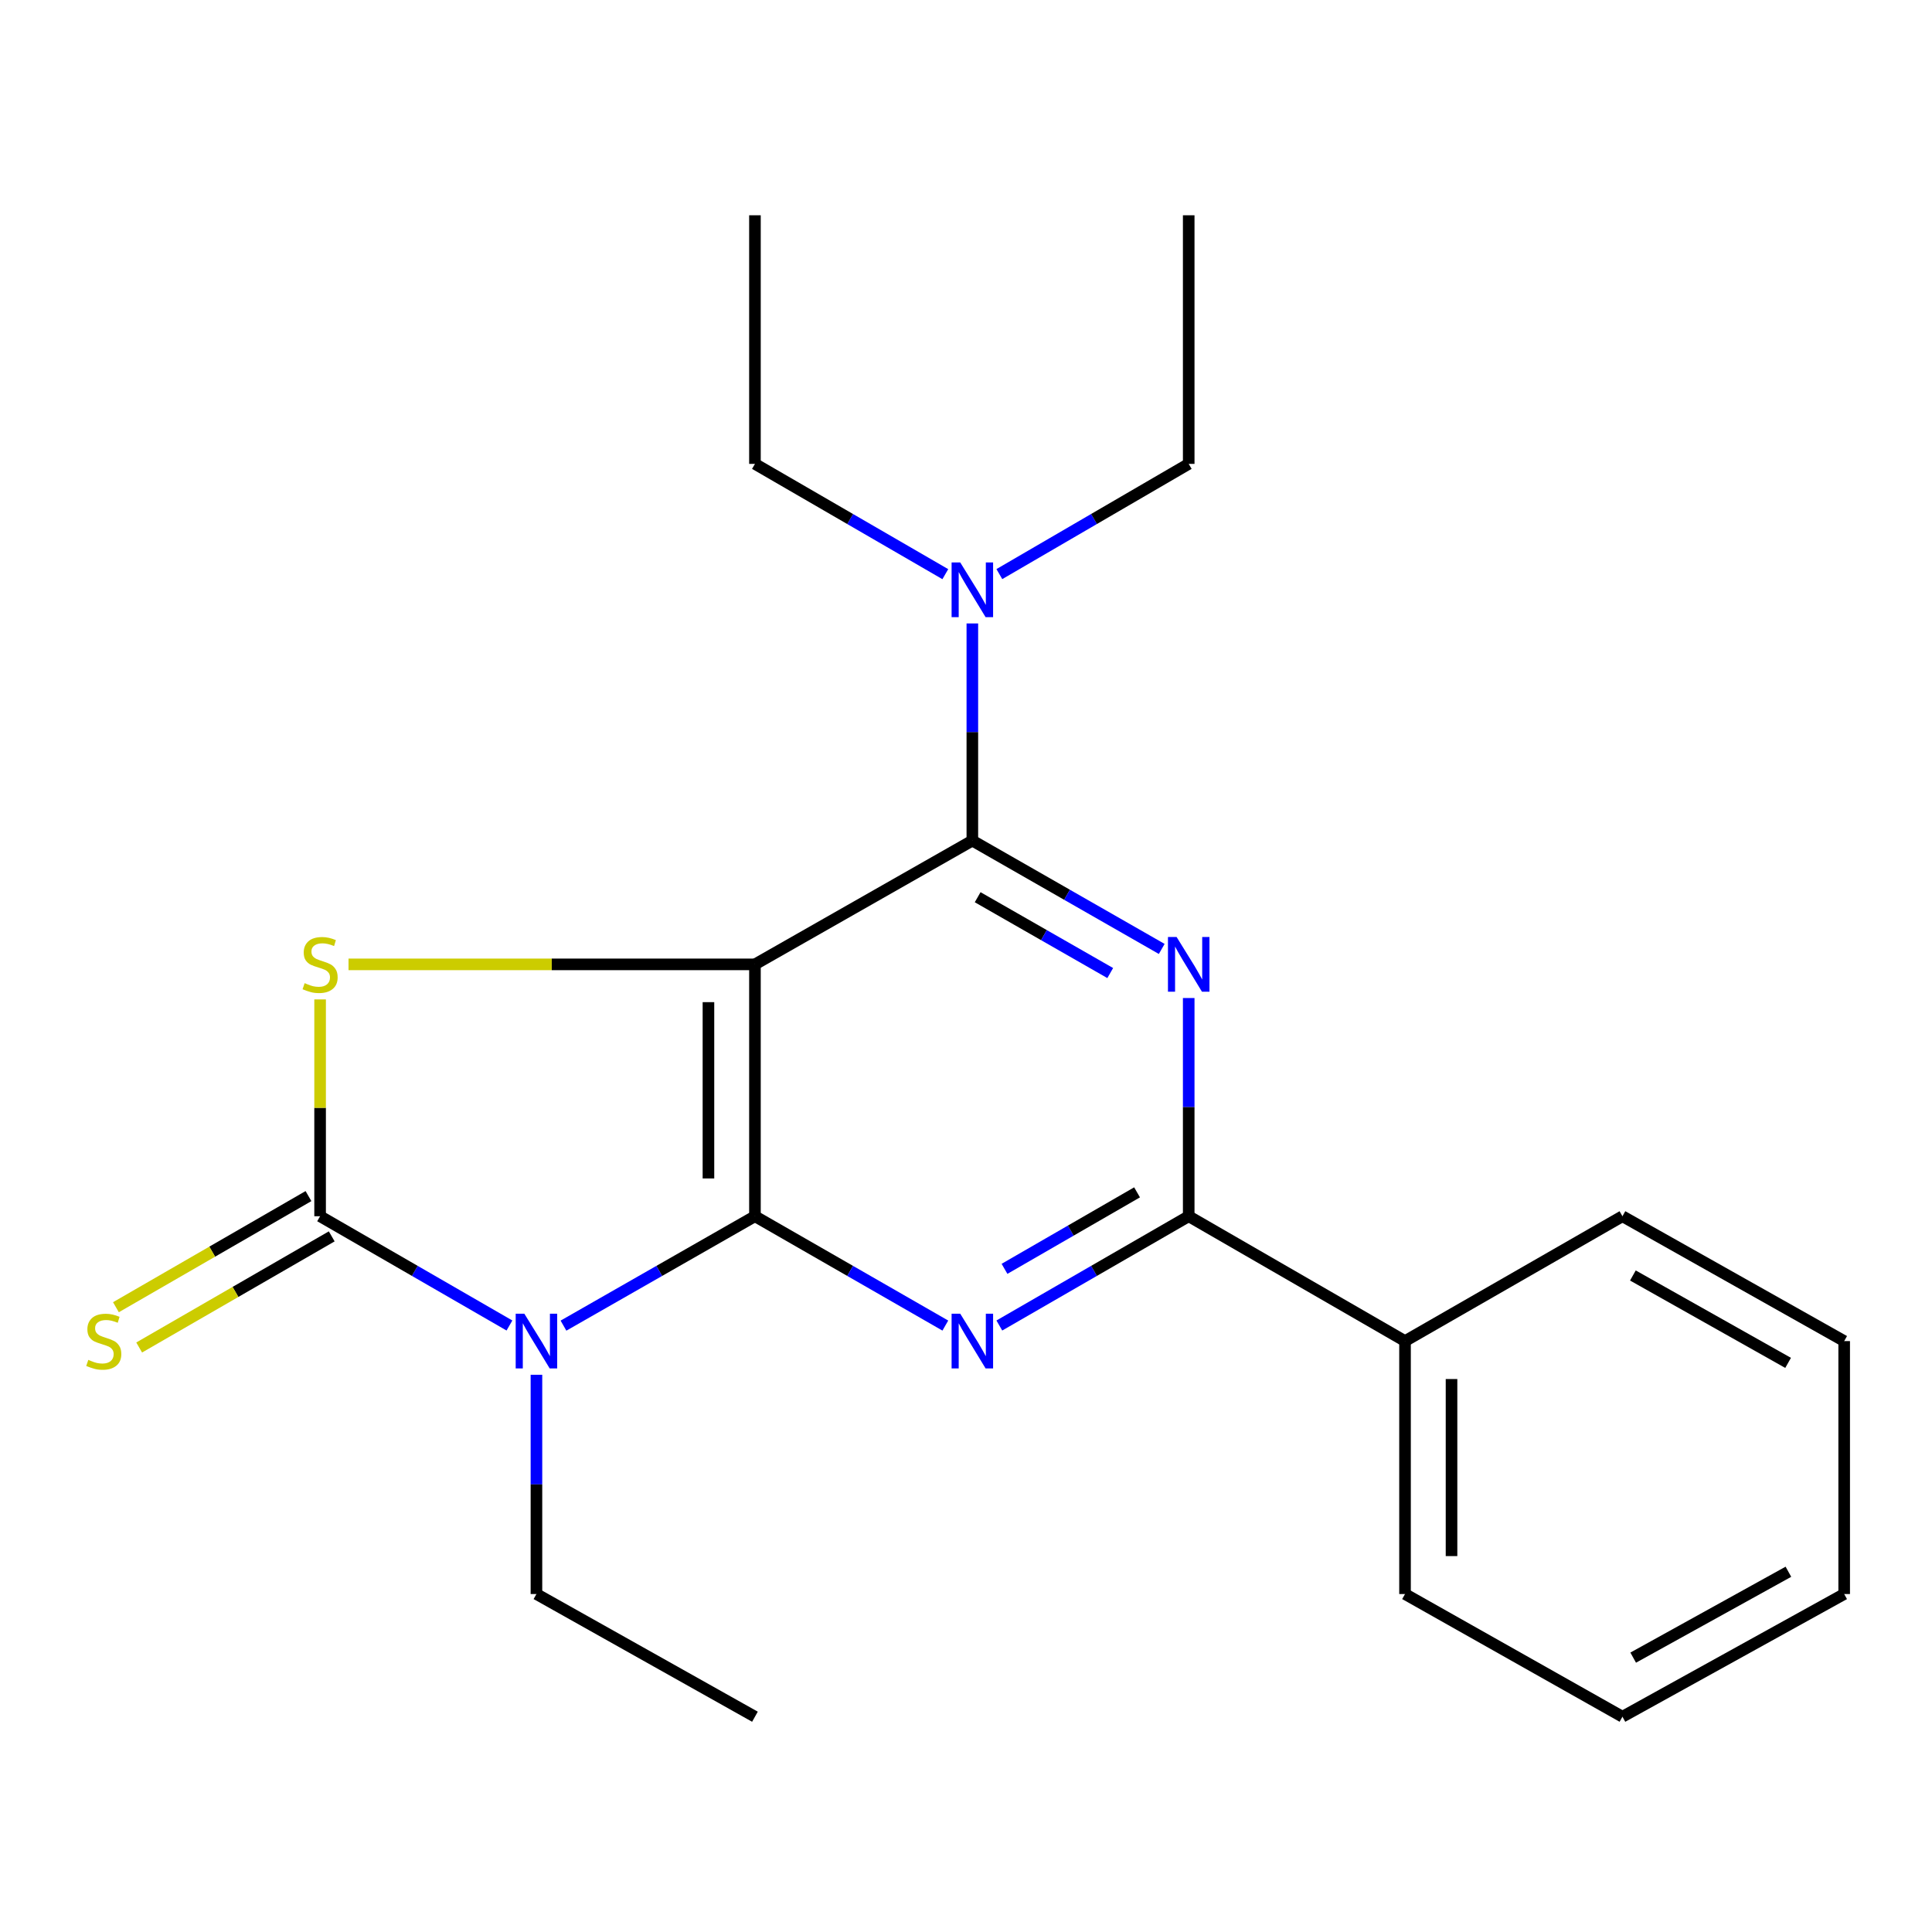 <?xml version='1.0' encoding='iso-8859-1'?>
<svg version='1.1' baseProfile='full'
              xmlns='http://www.w3.org/2000/svg'
                      xmlns:rdkit='http://www.rdkit.org/xml'
                      xmlns:xlink='http://www.w3.org/1999/xlink'
                  xml:space='preserve'
width='1000px' height='1000px' viewBox='0 0 1000 1000'>
<!-- END OF HEADER -->
<rect style='opacity:1.0;fill:#FFFFFF;stroke:none' width='1000' height='1000' x='0' y='0'> </rect>
<path class='bond-0' d='M 390.76,629.52 L 390.76,499.158' style='fill:none;fill-rule:evenodd;stroke:#000000;stroke-width:6px;stroke-linecap:butt;stroke-linejoin:miter;stroke-opacity:1' />
<path class='bond-0' d='M 366.691,609.966 L 366.691,518.712' style='fill:none;fill-rule:evenodd;stroke:#000000;stroke-width:6px;stroke-linecap:butt;stroke-linejoin:miter;stroke-opacity:1' />
<path class='bond-1' d='M 390.76,629.52 L 341.209,657.834' style='fill:none;fill-rule:evenodd;stroke:#000000;stroke-width:6px;stroke-linecap:butt;stroke-linejoin:miter;stroke-opacity:1' />
<path class='bond-1' d='M 341.209,657.834 L 291.657,686.149' style='fill:none;fill-rule:evenodd;stroke:#0000FF;stroke-width:6px;stroke-linecap:butt;stroke-linejoin:miter;stroke-opacity:1' />
<path class='bond-3' d='M 390.76,629.52 L 440.03,657.817' style='fill:none;fill-rule:evenodd;stroke:#000000;stroke-width:6px;stroke-linecap:butt;stroke-linejoin:miter;stroke-opacity:1' />
<path class='bond-3' d='M 440.03,657.817 L 489.3,686.115' style='fill:none;fill-rule:evenodd;stroke:#0000FF;stroke-width:6px;stroke-linecap:butt;stroke-linejoin:miter;stroke-opacity:1' />
<path class='bond-4' d='M 390.76,499.158 L 285.576,499.158' style='fill:none;fill-rule:evenodd;stroke:#000000;stroke-width:6px;stroke-linecap:butt;stroke-linejoin:miter;stroke-opacity:1' />
<path class='bond-4' d='M 285.576,499.158 L 180.391,499.158' style='fill:none;fill-rule:evenodd;stroke:#CCCC00;stroke-width:6px;stroke-linecap:butt;stroke-linejoin:miter;stroke-opacity:1' />
<path class='bond-5' d='M 390.76,499.158 L 503.285,435.093' style='fill:none;fill-rule:evenodd;stroke:#000000;stroke-width:6px;stroke-linecap:butt;stroke-linejoin:miter;stroke-opacity:1' />
<path class='bond-2' d='M 263.689,686.082 L 214.687,657.801' style='fill:none;fill-rule:evenodd;stroke:#0000FF;stroke-width:6px;stroke-linecap:butt;stroke-linejoin:miter;stroke-opacity:1' />
<path class='bond-2' d='M 214.687,657.801 L 165.685,629.52' style='fill:none;fill-rule:evenodd;stroke:#000000;stroke-width:6px;stroke-linecap:butt;stroke-linejoin:miter;stroke-opacity:1' />
<path class='bond-11' d='M 277.661,711.579 L 277.661,768.325' style='fill:none;fill-rule:evenodd;stroke:#0000FF;stroke-width:6px;stroke-linecap:butt;stroke-linejoin:miter;stroke-opacity:1' />
<path class='bond-11' d='M 277.661,768.325 L 277.661,825.07' style='fill:none;fill-rule:evenodd;stroke:#000000;stroke-width:6px;stroke-linecap:butt;stroke-linejoin:miter;stroke-opacity:1' />
<path class='bond-8' d='M 159.669,619.097 L 109.837,647.857' style='fill:none;fill-rule:evenodd;stroke:#000000;stroke-width:6px;stroke-linecap:butt;stroke-linejoin:miter;stroke-opacity:1' />
<path class='bond-8' d='M 109.837,647.857 L 60.005,676.617' style='fill:none;fill-rule:evenodd;stroke:#CCCC00;stroke-width:6px;stroke-linecap:butt;stroke-linejoin:miter;stroke-opacity:1' />
<path class='bond-8' d='M 171.7,639.943 L 121.868,668.704' style='fill:none;fill-rule:evenodd;stroke:#000000;stroke-width:6px;stroke-linecap:butt;stroke-linejoin:miter;stroke-opacity:1' />
<path class='bond-8' d='M 121.868,668.704 L 72.036,697.464' style='fill:none;fill-rule:evenodd;stroke:#CCCC00;stroke-width:6px;stroke-linecap:butt;stroke-linejoin:miter;stroke-opacity:1' />
<path class='bond-22' d='M 165.685,629.52 L 165.685,573.408' style='fill:none;fill-rule:evenodd;stroke:#000000;stroke-width:6px;stroke-linecap:butt;stroke-linejoin:miter;stroke-opacity:1' />
<path class='bond-22' d='M 165.685,573.408 L 165.685,517.297' style='fill:none;fill-rule:evenodd;stroke:#CCCC00;stroke-width:6px;stroke-linecap:butt;stroke-linejoin:miter;stroke-opacity:1' />
<path class='bond-7' d='M 517.257,686.083 L 566.266,657.802' style='fill:none;fill-rule:evenodd;stroke:#0000FF;stroke-width:6px;stroke-linecap:butt;stroke-linejoin:miter;stroke-opacity:1' />
<path class='bond-7' d='M 566.266,657.802 L 615.274,629.52' style='fill:none;fill-rule:evenodd;stroke:#000000;stroke-width:6px;stroke-linecap:butt;stroke-linejoin:miter;stroke-opacity:1' />
<path class='bond-7' d='M 519.929,656.752 L 554.235,636.954' style='fill:none;fill-rule:evenodd;stroke:#0000FF;stroke-width:6px;stroke-linecap:butt;stroke-linejoin:miter;stroke-opacity:1' />
<path class='bond-7' d='M 554.235,636.954 L 588.541,617.157' style='fill:none;fill-rule:evenodd;stroke:#000000;stroke-width:6px;stroke-linecap:butt;stroke-linejoin:miter;stroke-opacity:1' />
<path class='bond-9' d='M 503.285,435.093 L 503.285,378.895' style='fill:none;fill-rule:evenodd;stroke:#000000;stroke-width:6px;stroke-linecap:butt;stroke-linejoin:miter;stroke-opacity:1' />
<path class='bond-9' d='M 503.285,378.895 L 503.285,322.697' style='fill:none;fill-rule:evenodd;stroke:#0000FF;stroke-width:6px;stroke-linecap:butt;stroke-linejoin:miter;stroke-opacity:1' />
<path class='bond-23' d='M 503.285,435.093 L 552.297,463.131' style='fill:none;fill-rule:evenodd;stroke:#000000;stroke-width:6px;stroke-linecap:butt;stroke-linejoin:miter;stroke-opacity:1' />
<path class='bond-23' d='M 552.297,463.131 L 601.309,491.168' style='fill:none;fill-rule:evenodd;stroke:#0000FF;stroke-width:6px;stroke-linecap:butt;stroke-linejoin:miter;stroke-opacity:1' />
<path class='bond-23' d='M 506.036,464.397 L 540.345,484.023' style='fill:none;fill-rule:evenodd;stroke:#000000;stroke-width:6px;stroke-linecap:butt;stroke-linejoin:miter;stroke-opacity:1' />
<path class='bond-23' d='M 540.345,484.023 L 574.653,503.65' style='fill:none;fill-rule:evenodd;stroke:#0000FF;stroke-width:6px;stroke-linecap:butt;stroke-linejoin:miter;stroke-opacity:1' />
<path class='bond-6' d='M 615.274,516.577 L 615.274,573.048' style='fill:none;fill-rule:evenodd;stroke:#0000FF;stroke-width:6px;stroke-linecap:butt;stroke-linejoin:miter;stroke-opacity:1' />
<path class='bond-6' d='M 615.274,573.048 L 615.274,629.52' style='fill:none;fill-rule:evenodd;stroke:#000000;stroke-width:6px;stroke-linecap:butt;stroke-linejoin:miter;stroke-opacity:1' />
<path class='bond-10' d='M 615.274,629.52 L 727.237,694.146' style='fill:none;fill-rule:evenodd;stroke:#000000;stroke-width:6px;stroke-linecap:butt;stroke-linejoin:miter;stroke-opacity:1' />
<path class='bond-12' d='M 517.264,297.155 L 566.269,268.629' style='fill:none;fill-rule:evenodd;stroke:#0000FF;stroke-width:6px;stroke-linecap:butt;stroke-linejoin:miter;stroke-opacity:1' />
<path class='bond-12' d='M 566.269,268.629 L 615.274,240.104' style='fill:none;fill-rule:evenodd;stroke:#000000;stroke-width:6px;stroke-linecap:butt;stroke-linejoin:miter;stroke-opacity:1' />
<path class='bond-13' d='M 489.293,297.187 L 440.027,268.645' style='fill:none;fill-rule:evenodd;stroke:#0000FF;stroke-width:6px;stroke-linecap:butt;stroke-linejoin:miter;stroke-opacity:1' />
<path class='bond-13' d='M 440.027,268.645 L 390.76,240.104' style='fill:none;fill-rule:evenodd;stroke:#000000;stroke-width:6px;stroke-linecap:butt;stroke-linejoin:miter;stroke-opacity:1' />
<path class='bond-14' d='M 727.237,694.146 L 727.237,825.07' style='fill:none;fill-rule:evenodd;stroke:#000000;stroke-width:6px;stroke-linecap:butt;stroke-linejoin:miter;stroke-opacity:1' />
<path class='bond-14' d='M 751.306,713.785 L 751.306,805.432' style='fill:none;fill-rule:evenodd;stroke:#000000;stroke-width:6px;stroke-linecap:butt;stroke-linejoin:miter;stroke-opacity:1' />
<path class='bond-15' d='M 727.237,694.146 L 839.775,629.52' style='fill:none;fill-rule:evenodd;stroke:#000000;stroke-width:6px;stroke-linecap:butt;stroke-linejoin:miter;stroke-opacity:1' />
<path class='bond-16' d='M 277.661,825.07 L 390.76,888.574' style='fill:none;fill-rule:evenodd;stroke:#000000;stroke-width:6px;stroke-linecap:butt;stroke-linejoin:miter;stroke-opacity:1' />
<path class='bond-17' d='M 615.274,240.104 L 615.274,111.426' style='fill:none;fill-rule:evenodd;stroke:#000000;stroke-width:6px;stroke-linecap:butt;stroke-linejoin:miter;stroke-opacity:1' />
<path class='bond-18' d='M 390.76,240.104 L 390.76,111.426' style='fill:none;fill-rule:evenodd;stroke:#000000;stroke-width:6px;stroke-linecap:butt;stroke-linejoin:miter;stroke-opacity:1' />
<path class='bond-19' d='M 727.237,825.07 L 839.775,888.574' style='fill:none;fill-rule:evenodd;stroke:#000000;stroke-width:6px;stroke-linecap:butt;stroke-linejoin:miter;stroke-opacity:1' />
<path class='bond-20' d='M 839.775,629.52 L 954.545,694.146' style='fill:none;fill-rule:evenodd;stroke:#000000;stroke-width:6px;stroke-linecap:butt;stroke-linejoin:miter;stroke-opacity:1' />
<path class='bond-20' d='M 845.181,660.187 L 925.52,705.425' style='fill:none;fill-rule:evenodd;stroke:#000000;stroke-width:6px;stroke-linecap:butt;stroke-linejoin:miter;stroke-opacity:1' />
<path class='bond-24' d='M 839.775,888.574 L 954.545,825.07' style='fill:none;fill-rule:evenodd;stroke:#000000;stroke-width:6px;stroke-linecap:butt;stroke-linejoin:miter;stroke-opacity:1' />
<path class='bond-24' d='M 845.337,857.988 L 925.677,813.535' style='fill:none;fill-rule:evenodd;stroke:#000000;stroke-width:6px;stroke-linecap:butt;stroke-linejoin:miter;stroke-opacity:1' />
<path class='bond-21' d='M 954.545,694.146 L 954.545,825.07' style='fill:none;fill-rule:evenodd;stroke:#000000;stroke-width:6px;stroke-linecap:butt;stroke-linejoin:miter;stroke-opacity:1' />
<path  class='atom-2' d='M 271.401 679.986
L 280.681 694.986
Q 281.601 696.466, 283.081 699.146
Q 284.561 701.826, 284.641 701.986
L 284.641 679.986
L 288.401 679.986
L 288.401 708.306
L 284.521 708.306
L 274.561 691.906
Q 273.401 689.986, 272.161 687.786
Q 270.961 685.586, 270.601 684.906
L 270.601 708.306
L 266.921 708.306
L 266.921 679.986
L 271.401 679.986
' fill='#0000FF'/>
<path  class='atom-4' d='M 497.025 679.986
L 506.305 694.986
Q 507.225 696.466, 508.705 699.146
Q 510.185 701.826, 510.265 701.986
L 510.265 679.986
L 514.025 679.986
L 514.025 708.306
L 510.145 708.306
L 500.185 691.906
Q 499.025 689.986, 497.785 687.786
Q 496.585 685.586, 496.225 684.906
L 496.225 708.306
L 492.545 708.306
L 492.545 679.986
L 497.025 679.986
' fill='#0000FF'/>
<path  class='atom-5' d='M 157.685 508.878
Q 158.005 508.998, 159.325 509.558
Q 160.645 510.118, 162.085 510.478
Q 163.565 510.798, 165.005 510.798
Q 167.685 510.798, 169.245 509.518
Q 170.805 508.198, 170.805 505.918
Q 170.805 504.358, 170.005 503.398
Q 169.245 502.438, 168.045 501.918
Q 166.845 501.398, 164.845 500.798
Q 162.325 500.038, 160.805 499.318
Q 159.325 498.598, 158.245 497.078
Q 157.205 495.558, 157.205 492.998
Q 157.205 489.438, 159.605 487.238
Q 162.045 485.038, 166.845 485.038
Q 170.125 485.038, 173.845 486.598
L 172.925 489.678
Q 169.525 488.278, 166.965 488.278
Q 164.205 488.278, 162.685 489.438
Q 161.165 490.558, 161.205 492.518
Q 161.205 494.038, 161.965 494.958
Q 162.765 495.878, 163.885 496.398
Q 165.045 496.918, 166.965 497.518
Q 169.525 498.318, 171.045 499.118
Q 172.565 499.918, 173.645 501.558
Q 174.765 503.158, 174.765 505.918
Q 174.765 509.838, 172.125 511.958
Q 169.525 514.038, 165.165 514.038
Q 162.645 514.038, 160.725 513.478
Q 158.845 512.958, 156.605 512.038
L 157.685 508.878
' fill='#CCCC00'/>
<path  class='atom-7' d='M 609.014 484.998
L 618.294 499.998
Q 619.214 501.478, 620.694 504.158
Q 622.174 506.838, 622.254 506.998
L 622.254 484.998
L 626.014 484.998
L 626.014 513.318
L 622.134 513.318
L 612.174 496.918
Q 611.014 494.998, 609.774 492.798
Q 608.574 490.598, 608.214 489.918
L 608.214 513.318
L 604.534 513.318
L 604.534 484.998
L 609.014 484.998
' fill='#0000FF'/>
<path  class='atom-9' d='M 45.708 703.866
Q 46.028 703.986, 47.348 704.546
Q 48.668 705.106, 50.108 705.466
Q 51.588 705.786, 53.028 705.786
Q 55.708 705.786, 57.268 704.506
Q 58.828 703.186, 58.828 700.906
Q 58.828 699.346, 58.028 698.386
Q 57.268 697.426, 56.068 696.906
Q 54.868 696.386, 52.868 695.786
Q 50.348 695.026, 48.828 694.306
Q 47.348 693.586, 46.268 692.066
Q 45.228 690.546, 45.228 687.986
Q 45.228 684.426, 47.628 682.226
Q 50.068 680.026, 54.868 680.026
Q 58.148 680.026, 61.868 681.586
L 60.948 684.666
Q 57.548 683.266, 54.988 683.266
Q 52.228 683.266, 50.708 684.426
Q 49.188 685.546, 49.228 687.506
Q 49.228 689.026, 49.988 689.946
Q 50.788 690.866, 51.908 691.386
Q 53.068 691.906, 54.988 692.506
Q 57.548 693.306, 59.068 694.106
Q 60.588 694.906, 61.668 696.546
Q 62.788 698.146, 62.788 700.906
Q 62.788 704.826, 60.148 706.946
Q 57.548 709.026, 53.188 709.026
Q 50.668 709.026, 48.748 708.466
Q 46.868 707.946, 44.628 707.026
L 45.708 703.866
' fill='#CCCC00'/>
<path  class='atom-10' d='M 497.025 291.132
L 506.305 306.132
Q 507.225 307.612, 508.705 310.292
Q 510.185 312.972, 510.265 313.132
L 510.265 291.132
L 514.025 291.132
L 514.025 319.452
L 510.145 319.452
L 500.185 303.052
Q 499.025 301.132, 497.785 298.932
Q 496.585 296.732, 496.225 296.052
L 496.225 319.452
L 492.545 319.452
L 492.545 291.132
L 497.025 291.132
' fill='#0000FF'/>
</svg>
